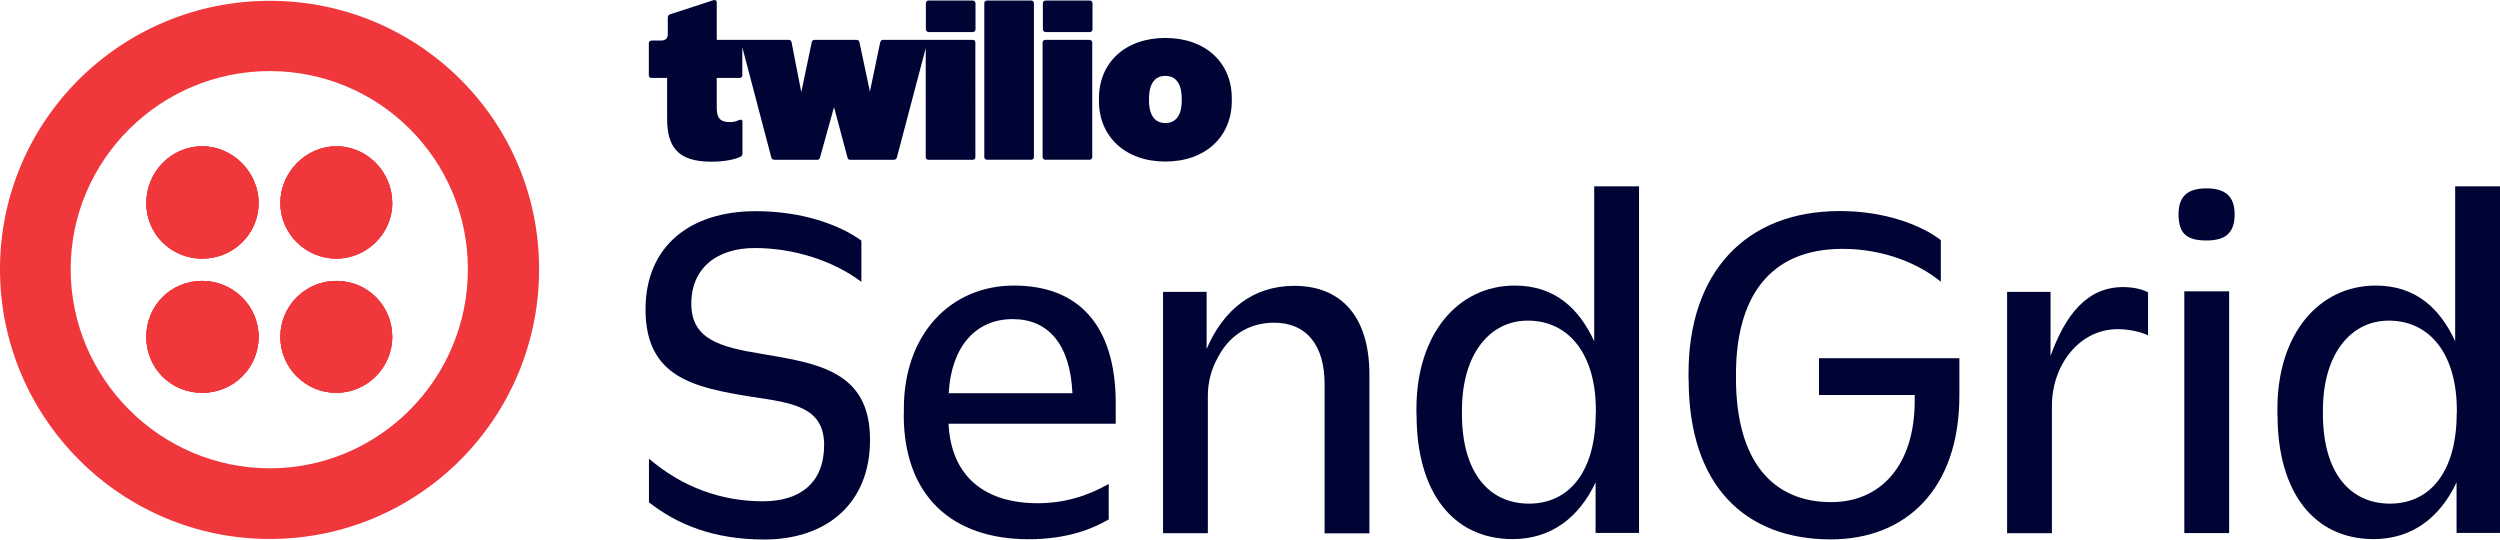 <svg xmlns="http://www.w3.org/2000/svg" id="Layer_2" data-name="Layer 2" viewBox="0 0 181.83 39.24"><defs><style>      .cls-1 {        fill: #000434;      }      .cls-2 {        fill: #ef373c;      }    </style></defs><g id="Layer_1-2" data-name="Layer 1"><g><g><rect class="cls-1" x="75.85" y=".04" width="3.61" height="2.29" rx=".19" ry=".19"></rect><rect class="cls-1" x="75.83" y="2.9" width="3.61" height="8.72" rx=".19" ry=".19"></rect><rect class="cls-1" x="71.59" y=".04" width="3.61" height="11.58" rx=".19" ry=".19"></rect><rect class="cls-1" x="67.34" y=".04" width="3.61" height="2.29" rx=".19" ry=".19"></rect><path class="cls-1" d="M70.76,2.9h-6.53c-.11,0-.17.05-.21.17l-.75,3.59-.76-3.59c-.02-.11-.1-.17-.21-.17h-3.05c-.11,0-.19.06-.21.17l-.76,3.63-.71-3.63c-.03-.13-.1-.17-.21-.17h-5.23V.18c0-.14-.1-.21-.26-.16l-3.13,1.02c-.11.03-.17.13-.17.24v1.19c0,.33-.17.48-.51.48h-.68c-.11,0-.19.08-.19.19v2.34c0,.11.08.19.19.19h1.14v2.94c0,2.05.75,3.15,3.21,3.15.95,0,1.7-.16,2.11-.35.13-.06.16-.14.16-.27v-2.29c0-.13-.11-.19-.27-.11-.21.1-.42.14-.65.14-.64,0-.95-.24-.95-1.03v-2.18h1.67c.11,0,.19-.08.19-.19v-2.04l2.11,8.02c.03.11.11.16.24.16h3.11c.11,0,.16-.05.19-.16l1.02-3.67.98,3.67c.03.11.08.16.19.16h3.16c.13,0,.21-.05.24-.16l2.1-7.96v7.93c0,.11.08.19.19.19h3.23c.11,0,.19-.08.19-.19V3.09c0-.11-.08-.19-.19-.19h.02-.01Z"></path><path class="cls-1" d="M84.76,2.76c-2.91,0-4.83,1.79-4.83,4.38v.21c0,2.59,1.92,4.4,4.83,4.4s4.83-1.81,4.83-4.4v-.21c0-2.59-1.92-4.38-4.83-4.38ZM85.95,7.3c0,1.17-.49,1.65-1.19,1.65s-1.19-.48-1.19-1.65v-.11c0-1.19.49-1.67,1.19-1.67s1.19.48,1.19,1.67v.11Z"></path></g><g><path class="cls-2" d="M19.62.06C8.79.06,0,8.78,0,19.58s8.78,19.62,19.62,19.62,19.59-8.78,19.59-19.62S30.43.06,19.62.06ZM19.62,34.06c-7.97,0-14.48-6.54-14.48-14.48s6.51-14.41,14.48-14.41,14.41,6.44,14.41,14.41-6.44,14.48-14.41,14.48Z"></path><path class="cls-2" d="M24.46,10.64c-2.21,0-4.07,1.89-4.07,4.13s1.86,4.04,4.07,4.04,4.07-1.82,4.07-4.04-1.79-4.13-4.07-4.13Z"></path><path class="cls-2" d="M24.46,10.64c-2.21,0-4.07,1.89-4.07,4.13s1.86,4.04,4.07,4.04,4.07-1.82,4.07-4.04-1.79-4.13-4.07-4.13Z"></path><path class="cls-2" d="M24.46,10.64c-2.21,0-4.07,1.89-4.07,4.13s1.86,4.04,4.07,4.04,4.07-1.82,4.07-4.04-1.79-4.13-4.07-4.13Z"></path><path class="cls-2" d="M24.46,20.43c-2.21,0-4.07,1.79-4.07,4.07s1.86,4.07,4.07,4.07,4.07-1.82,4.07-4.07-1.79-4.07-4.07-4.07Z"></path><path class="cls-2" d="M24.46,20.43c-2.21,0-4.07,1.79-4.07,4.07s1.86,4.07,4.07,4.07,4.07-1.82,4.07-4.07-1.79-4.07-4.07-4.07Z"></path><path class="cls-2" d="M24.46,20.43c-2.21,0-4.07,1.79-4.07,4.07s1.86,4.07,4.07,4.07,4.07-1.82,4.07-4.07-1.79-4.07-4.07-4.07Z"></path><path class="cls-2" d="M14.71,10.64c-2.28,0-4.07,1.89-4.07,4.13s1.79,4.04,4.07,4.04,4.1-1.82,4.1-4.04-1.86-4.13-4.1-4.13Z"></path><path class="cls-2" d="M14.71,10.64c-2.28,0-4.07,1.89-4.07,4.13s1.79,4.04,4.07,4.04,4.1-1.82,4.1-4.04-1.86-4.13-4.1-4.13Z"></path><path class="cls-2" d="M14.71,10.64c-2.28,0-4.07,1.89-4.07,4.13s1.79,4.04,4.07,4.04,4.1-1.82,4.1-4.04-1.86-4.13-4.1-4.13Z"></path><path class="cls-2" d="M14.71,20.43c-2.28,0-4.07,1.79-4.07,4.07s1.79,4.07,4.07,4.07,4.1-1.82,4.1-4.07-1.86-4.07-4.1-4.07Z"></path><path class="cls-2" d="M14.71,20.43c-2.28,0-4.07,1.79-4.07,4.07s1.79,4.07,4.07,4.07,4.1-1.82,4.1-4.07-1.86-4.07-4.1-4.07Z"></path><path class="cls-2" d="M14.71,20.43c-2.28,0-4.07,1.79-4.07,4.07s1.79,4.07,4.07,4.07,4.1-1.82,4.1-4.07-1.86-4.07-4.1-4.07Z"></path></g><g><path class="cls-1" d="M47.2,36.55v-3.19c2.39,2.04,5.2,3.1,8.3,3.1,2.65,0,4.44-1.31,4.44-4.09s-2.3-3.07-5.27-3.51c-4.12-.67-7.72-1.37-7.72-6.35,0-4.62,3.26-7.15,8.01-7.15,3.41,0,6.1.99,7.69,2.14v3c-2.11-1.59-5.01-2.46-7.75-2.46s-4.62,1.44-4.62,4.05,2.14,3.16,5.08,3.64c4.12.7,7.92,1.25,7.92,6.26,0,4.66-3.19,7.25-7.69,7.25-3.73,0-6.35-1.12-8.36-2.68h-.03Z"></path><path class="cls-1" d="M65.74,30.16v-.45c0-5.39,3.38-8.94,8.01-8.94s7.4,2.81,7.4,8.58v1.47h-12.16c.19,3.93,2.74,5.78,6.48,5.78,1.91,0,3.6-.51,5.17-1.4v2.58c-1.15.67-3,1.44-5.81,1.44-5.61,0-9.1-3.16-9.1-9.07h0ZM69,28.6h9c-.16-3.6-1.79-5.39-4.34-5.39-2.71,0-4.47,2.01-4.66,5.39Z"></path><path class="cls-1" d="M84.6,21.23h3.16v4.15c1.22-2.84,3.35-4.59,6.38-4.59,3.35,0,5.46,2.17,5.46,6.45v11.55h-3.26v-10.85c0-2.9-1.37-4.47-3.67-4.47-1.95,0-3.35,1.05-4.12,2.58-.45.8-.7,1.75-.7,2.74v9.99h-3.26v-17.55h0Z"></path><path class="cls-1" d="M103.02,30.19v-.45c0-5.46,3.03-8.97,7.15-8.97,2.94,0,4.69,1.69,5.78,4.05v-11.27h3.26v25.21h-3.16v-3.67c-1.22,2.58-3.26,4.12-6.03,4.12-4.34,0-6.99-3.41-6.99-9.03h0ZM116.07,30.06v-.23c0-4.05-1.95-6.51-4.95-6.51-2.74,0-4.79,2.39-4.79,6.54v.23c0,4.31,1.98,6.54,4.88,6.54s4.85-2.3,4.85-6.57h0Z"></path><path class="cls-1" d="M122.81,27.61v-.45c0-7.31,4.12-11.81,11.01-11.81,3.29,0,5.9,1.02,7.34,2.11v3.03c-1.63-1.34-4.18-2.39-7.15-2.39-5.36,0-7.75,3.57-7.75,9.16v.23c0,6.03,2.65,9.03,6.93,9.03,3.57,0,6.07-2.65,6.07-7.37v-.42h-6.96v-2.68h10.21v2.71c0,6.86-3.93,10.47-9.35,10.47-6.22,0-10.34-3.89-10.34-11.62h0Z"></path><path class="cls-1" d="M145.98,21.23h3.16v4.66c1.09-3.03,2.68-5.01,5.27-5.01.83,0,1.47.19,1.82.38v3.13c-.45-.23-1.34-.45-2.2-.45-2.81,0-4.79,2.62-4.79,5.58v9.26h-3.26v-17.55h0Z"></path><path class="cls-1" d="M158.45,15.58c0-1.37.73-1.88,2.04-1.88s2.04.54,2.04,1.88-.64,1.91-2.04,1.91-2.04-.45-2.04-1.91ZM158.87,21.19h3.26v17.58h-3.26v-17.58Z"></path><path class="cls-1" d="M165.64,30.19v-.45c0-5.46,3.03-8.97,7.15-8.97,2.94,0,4.69,1.69,5.78,4.05v-11.27h3.26v25.21h-3.16v-3.67c-1.22,2.58-3.26,4.12-6.03,4.12-4.34,0-6.99-3.41-6.99-9.03h0ZM178.69,30.06v-.23c0-4.05-1.95-6.51-4.95-6.51-2.74,0-4.79,2.39-4.79,6.54v.23c0,4.31,1.98,6.54,4.88,6.54s4.85-2.3,4.85-6.57h0Z"></path></g></g></g></svg>
